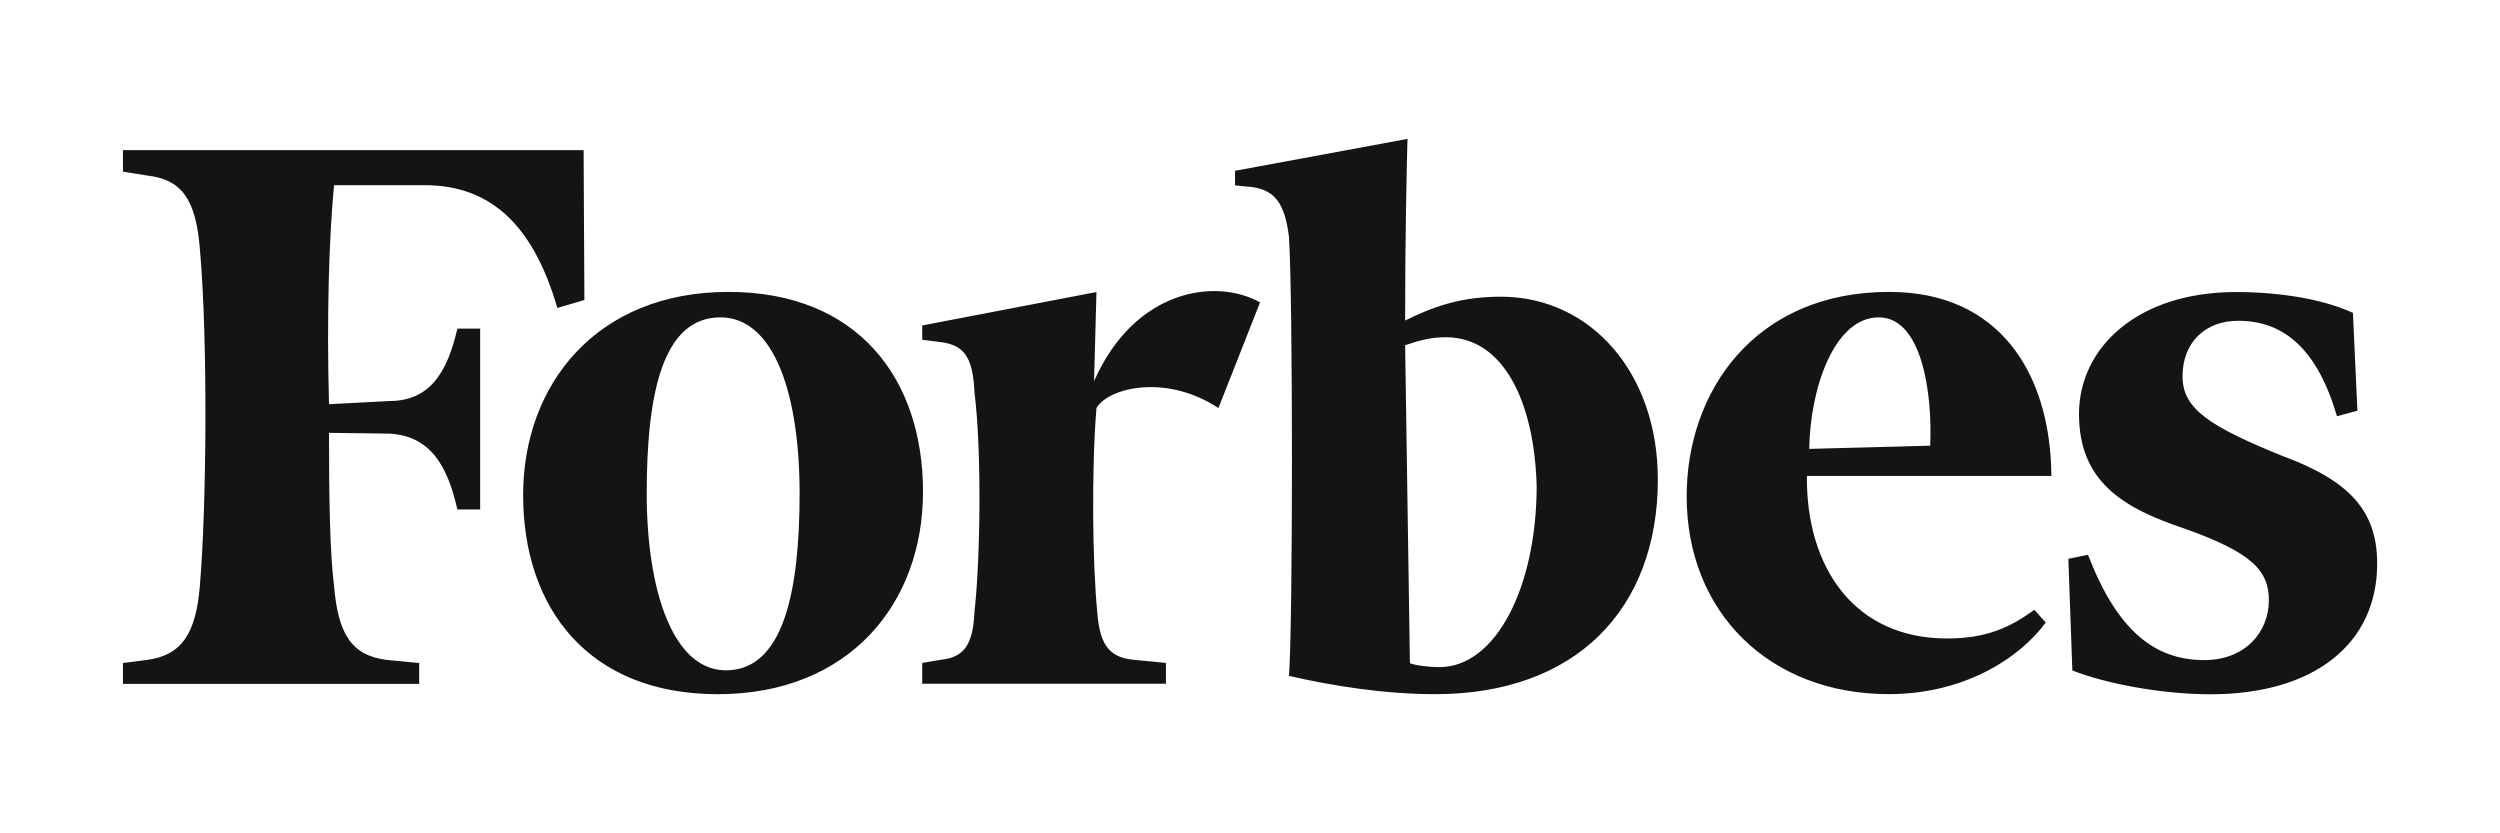 <svg xmlns="http://www.w3.org/2000/svg" fill="none" viewBox="0 0 108 36" height="36" width="108">
<path fill="#141414" d="M101.84 17.742L100.958 17.982C100.11 15.102 98.69 13.858 96.685 13.858C95.276 13.858 94.285 14.786 94.285 16.258C94.285 17.666 95.454 18.418 98.593 19.694C101.491 20.76 102.694 22.066 102.694 24.346C102.694 27.817 99.967 29.993 95.494 29.993C93.334 29.993 90.9 29.512 89.525 28.963L89.353 24.14L90.201 23.968C91.473 27.268 93.099 28.516 95.219 28.516C97.052 28.516 98.015 27.244 98.015 25.939C98.015 24.633 97.271 23.876 94.406 22.846C91.68 21.946 89.813 20.783 89.813 17.885C89.813 15.033 92.321 12.616 96.595 12.616C98.611 12.616 100.444 12.959 101.647 13.516L101.84 17.742ZM83.384 19.254C83.487 16.986 83.029 13.71 81.162 13.71C79.242 13.71 78.195 16.769 78.16 19.392L83.384 19.254ZM81.62 12.61C86.317 12.61 88.58 16.046 88.62 20.56H78.057C78.023 24.557 80.142 27.582 84.105 27.582C85.835 27.582 86.832 27.101 87.885 26.345L88.377 26.894C87.209 28.475 84.803 29.987 81.595 29.987C76.44 29.987 72.865 26.447 72.865 21.453C72.853 16.939 75.787 12.609 81.618 12.609M66.383 20.973C66.28 17.399 64.975 14.569 62.465 14.569C61.87 14.569 61.411 14.672 60.702 14.913L60.908 28.649C61.16 28.752 61.756 28.82 62.18 28.82C64.62 28.82 66.384 25.372 66.384 20.972M71.62 20.698C71.62 26.345 68.046 29.988 62.008 29.988C59.848 29.988 57.62 29.644 55.684 29.198C55.855 26.93 55.855 12.878 55.684 10.238C55.512 8.858 55.122 8.21 54.064 8.078L53.353 8.009V7.379L60.804 6C60.77 7.168 60.701 10.238 60.701 13.848C62.007 13.195 63.209 12.817 64.837 12.817C68.721 12.817 71.618 16.117 71.618 20.699M52.637 17.628C50.334 16.116 47.86 16.769 47.367 17.628C47.149 20.268 47.196 24.348 47.401 26.438C47.505 27.818 47.893 28.397 48.959 28.5L50.368 28.638V29.538H39.84V28.638L40.654 28.5C41.674 28.397 42.034 27.812 42.097 26.438C42.349 24.204 42.418 19.519 42.097 16.941C42.028 15.463 41.674 14.913 40.654 14.781L39.84 14.678V14.06L47.367 12.616L47.263 16.465C49.027 12.479 52.533 11.998 54.434 13.063L52.637 17.628ZM27.938 21.317C27.938 25.521 29.078 28.958 31.358 28.958C33.832 28.958 34.543 25.59 34.543 21.317C34.543 17.044 33.448 13.71 31.122 13.71C28.636 13.71 27.938 16.975 27.938 21.317ZM39.874 21.248C39.874 26.071 36.69 29.989 31.008 29.989C25.417 29.989 22.599 26.266 22.599 21.385C22.599 16.597 25.784 12.61 31.466 12.61C37.056 12.61 39.874 16.356 39.874 21.248ZM25.246 12.96L24.078 13.304C23.092 9.925 21.351 8 18.349 8H14.431C14.213 10.245 14.11 13.716 14.213 17.462L16.825 17.324C18.589 17.324 19.333 16.052 19.758 14.197H20.743V22.009H19.758C19.334 20.119 18.59 18.829 16.825 18.733L14.213 18.698C14.213 21.482 14.248 23.858 14.431 25.309C14.603 27.371 15.175 28.31 16.687 28.505L18.108 28.643V29.543H5.312V28.643L6.378 28.505C7.856 28.298 8.463 27.365 8.634 25.309C8.92 21.941 8.989 14.746 8.634 10.748C8.463 8.618 7.855 7.759 6.378 7.586L5.312 7.415V6.486H25.212L25.246 12.96Z"></path>
</svg>
